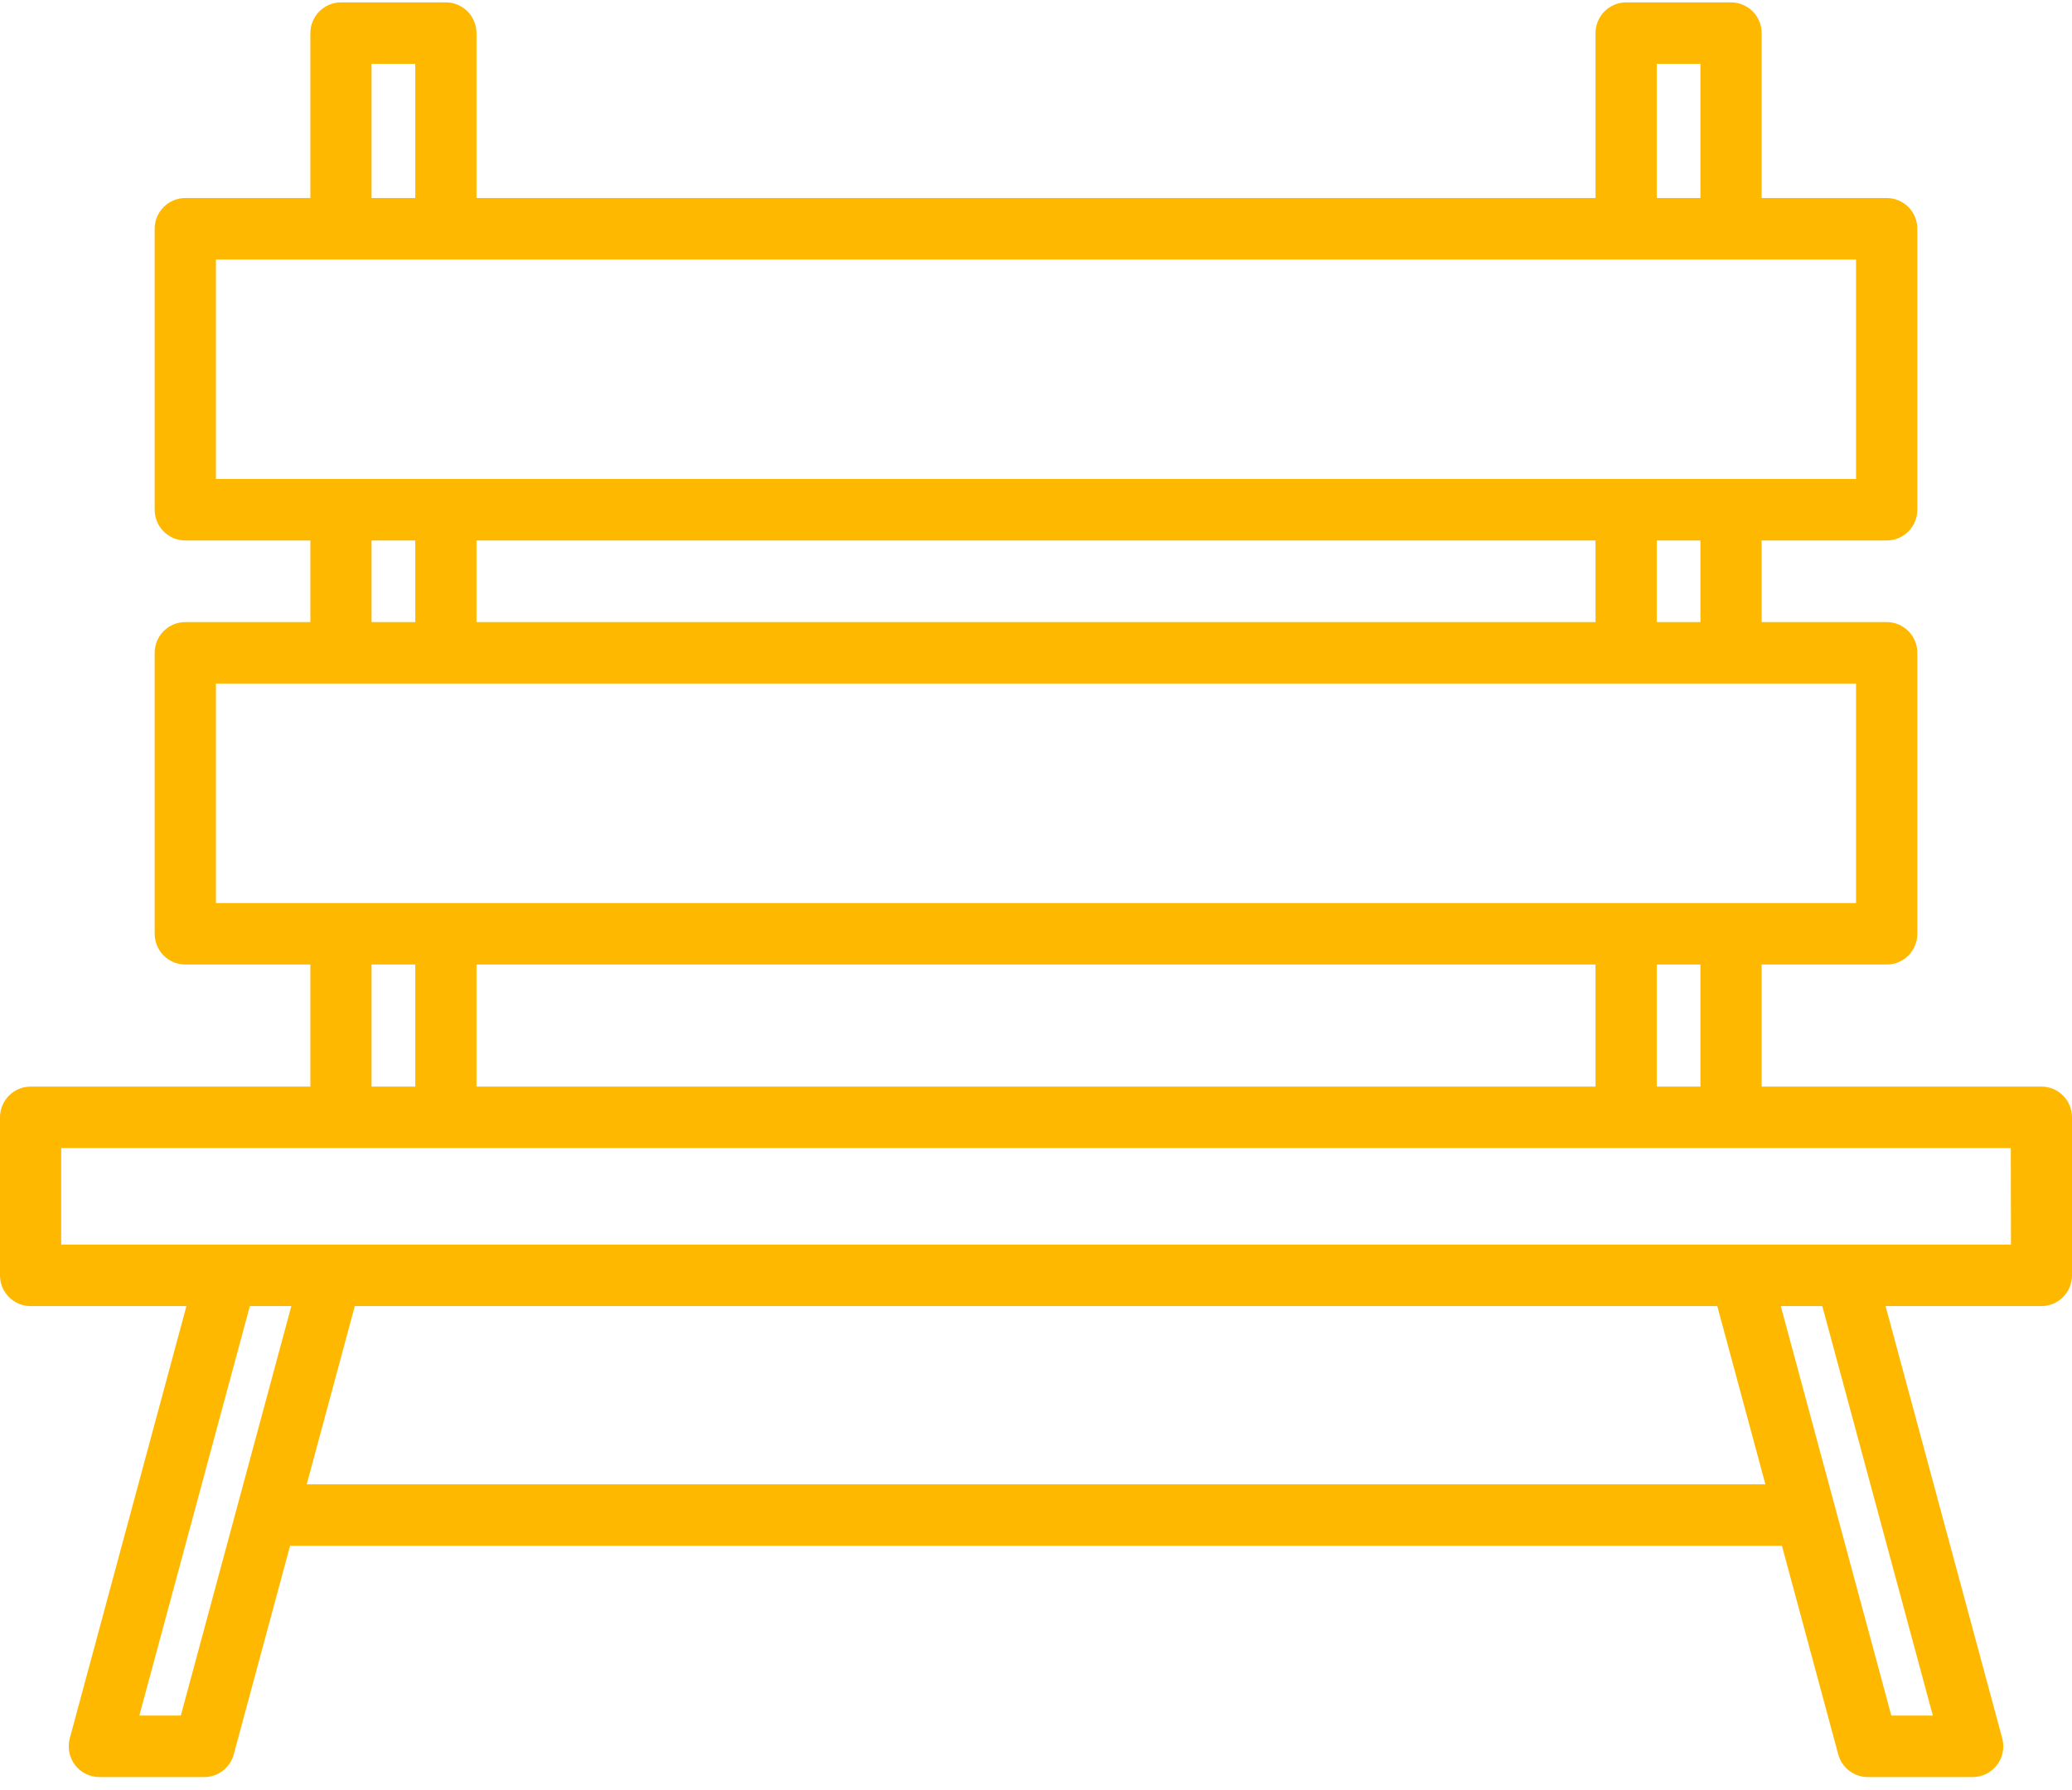 <?xml version="1.0" encoding="UTF-8"?> <svg xmlns="http://www.w3.org/2000/svg" width="125" height="108" viewBox="0 0 125 108" fill="none"> <path d="M123.154 65.559H106.276V58.194H113.823C114.313 58.194 114.782 57.999 115.128 57.651C115.474 57.304 115.669 56.832 115.669 56.34V39.388C115.669 39.144 115.622 38.903 115.529 38.678C115.435 38.453 115.3 38.248 115.128 38.076C114.956 37.904 114.753 37.768 114.529 37.674C114.306 37.581 114.065 37.533 113.823 37.534H106.276V32.609H113.823C114.313 32.609 114.782 32.413 115.128 32.066C115.474 31.718 115.669 31.246 115.669 30.755V13.802C115.669 13.31 115.474 12.839 115.128 12.491C114.782 12.143 114.313 11.948 113.823 11.948H106.276V1.997C106.276 1.505 106.082 1.033 105.736 0.686C105.39 0.338 104.92 0.143 104.43 0.143H98.101C97.612 0.143 97.142 0.338 96.796 0.686C96.45 1.033 96.255 1.505 96.255 1.997V11.948H28.745V1.997C28.744 1.505 28.55 1.034 28.204 0.686C27.858 0.338 27.388 0.143 26.899 0.143H20.57C20.08 0.143 19.611 0.338 19.265 0.686C18.919 1.034 18.724 1.505 18.724 1.997V11.948H11.177C10.688 11.948 10.218 12.144 9.872 12.491C9.526 12.839 9.332 13.31 9.331 13.802V30.755C9.332 31.246 9.526 31.718 9.872 32.066C10.218 32.413 10.688 32.608 11.177 32.609H18.724V37.534H11.177C10.688 37.534 10.218 37.729 9.872 38.077C9.526 38.424 9.331 38.896 9.331 39.388V56.34C9.332 56.832 9.526 57.303 9.872 57.651C10.218 57.999 10.688 58.194 11.177 58.194H18.724V65.559H1.846C1.356 65.56 0.887 65.755 0.541 66.103C0.195 66.45 0 66.922 0 67.413V76.949C0 77.441 0.194 77.913 0.541 78.26C0.887 78.608 1.356 78.804 1.846 78.804H11.247L4.21 104.88C4.136 105.155 4.126 105.443 4.18 105.723C4.235 106.002 4.353 106.265 4.525 106.492C4.698 106.718 4.92 106.901 5.174 107.027C5.428 107.153 5.708 107.219 5.992 107.219H12.321C12.726 107.219 13.12 107.085 13.442 106.838C13.764 106.59 13.996 106.243 14.102 105.85L17.499 93.265H107.501L110.898 105.85C111.004 106.243 111.236 106.59 111.558 106.837C111.879 107.085 112.273 107.219 112.68 107.219H119.009C119.292 107.219 119.571 107.153 119.826 107.027C120.08 106.901 120.302 106.718 120.474 106.492C120.647 106.265 120.766 106.002 120.82 105.723C120.875 105.443 120.865 105.155 120.791 104.88L113.753 78.804H123.154C123.396 78.804 123.636 78.756 123.86 78.663C124.085 78.57 124.288 78.433 124.46 78.261C124.631 78.089 124.767 77.884 124.859 77.659C124.952 77.434 125 77.193 125 76.949V67.413C125 66.922 124.806 66.45 124.46 66.102C124.113 65.755 123.644 65.559 123.154 65.559ZM102.584 65.559H99.947V58.194H102.584V65.559ZM96.255 58.194V65.559H28.745V58.194H96.255ZM102.584 37.534H99.947V32.609H102.584V37.534ZM28.745 37.534V32.609H96.255V37.534H28.745ZM99.947 3.851H102.584V11.948H99.947V3.851ZM22.416 3.851H25.053V11.948H22.416V3.851ZM13.027 15.656H111.972V28.901H104.446H104.426H104.406H98.121H98.101H98.081H26.919H26.899H26.879H20.59H20.57H20.55H13.027V15.656ZM22.416 32.609H25.053V37.534H22.416V32.609ZM13.027 41.242H111.972V54.486H13.027V41.242ZM22.416 58.194H25.053V65.559H22.416V58.194ZM10.908 103.511H8.405L15.073 78.804H17.576L10.908 103.511ZM18.503 89.557L21.405 78.804H103.601L106.503 89.557H18.503ZM116.605 103.511H114.1L107.432 78.804H109.936L116.605 103.511ZM121.317 75.095H3.692V69.268H121.308L121.317 75.095Z" fill="#FFB800"></path> </svg> 